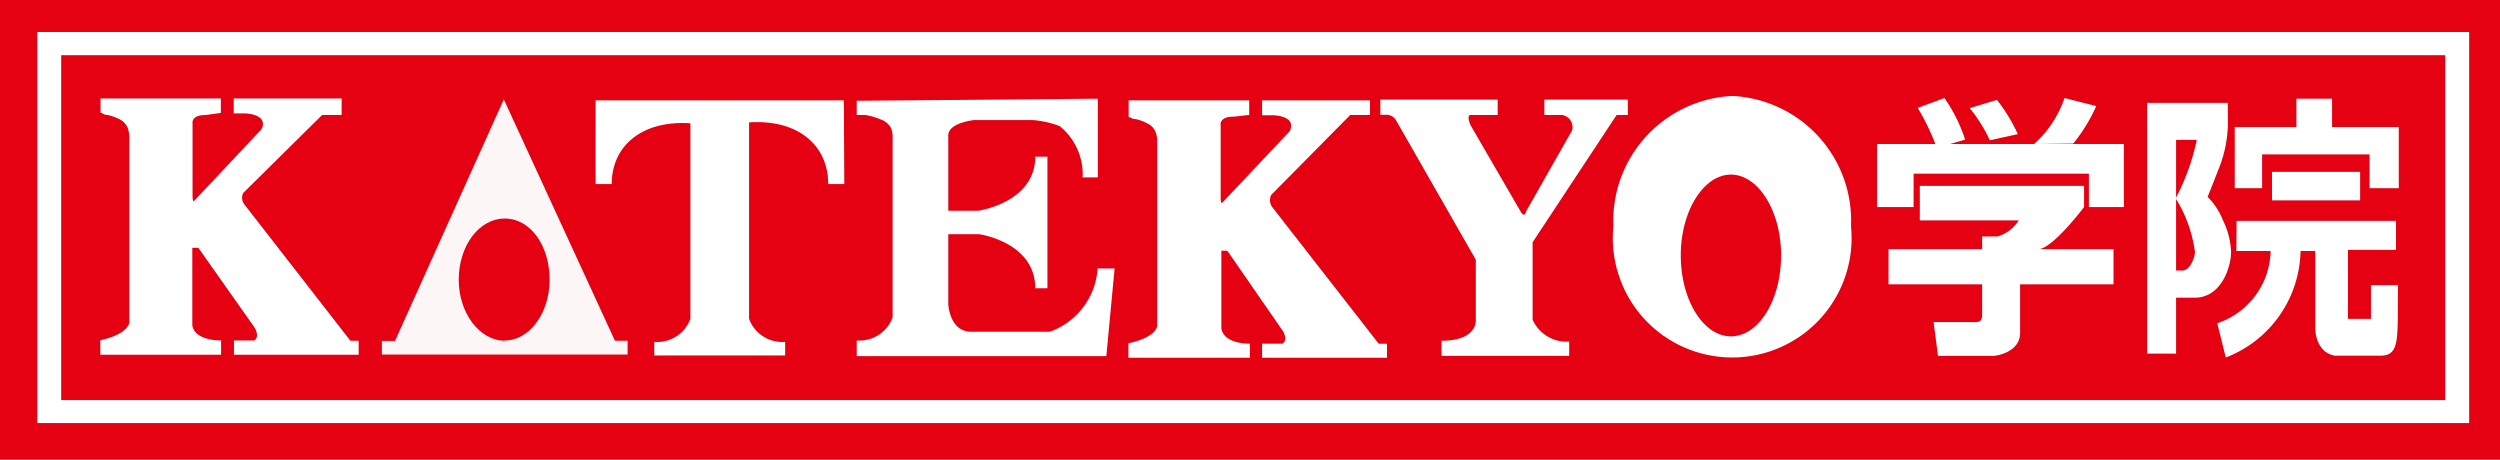 <svg xmlns="http://www.w3.org/2000/svg" viewBox="0 0 108.67 19.98"><defs><style>.cls-1{fill:#e50012;}.cls-2{fill:#fff;}.cls-3{fill:#fdf6f6;}</style></defs><g id="レイヤー_2" data-name="レイヤー 2"><g id="レイヤー_4" data-name="レイヤー 4"><rect class="cls-1" width="108.67" height="19.98"/><path class="cls-2" d="M107.33,18.39H1.62v-17H107.33Zm-104.67-1H106.29V2.4H2.66Z"/><path class="cls-2" d="M90.8,6.26h1.52V9H90.8V7.55H83.18V9H81.59V6.26h1.55m5.46,4.57h3.27v1.53H87.81v2.11c0,.83-1,1-1.18,1H84.24L84.05,14h1.82c.29,0,.29-.17.29-.38V12.36H82.09V10.83h4.07v-.55h.66a1.63,1.63,0,0,0,.93-.7h-4.3V8.08h7.14V9S89.21,10.83,88.6,10.83Z"/><path class="cls-2" d="M88.42,6.26a4.77,4.77,0,0,0,1.32-2l1.38.35a7.2,7.2,0,0,1-1,1.63Zm-2-.32a6.85,6.85,0,0,0-.8-1.24l1.18-.36a7,7,0,0,1,.91,1.49l-1.22.27Zm-2.32.25a10.4,10.4,0,0,0-.74-1.5l1.16-.43a6.8,6.8,0,0,1,.9,1.81l-1.24.36Z"/><path class="cls-2" d="M68.21,14.85v.62H62.66v-.66c1.57,0,1.49-.89,1.49-.89V11.29l-3.49-6.1a.51.51,0,0,0-.33-.2H60V4.33H65.1V5H63.92c-.19,0,0,.44,0,.44l2.17,3.74c.19.34.25,0,.25,0l2-3.52A.54.54,0,0,0,67.91,5h-.78V4.33h3.63V5h-.49l-3.65,5.53V13.9A1.63,1.63,0,0,0,68.21,14.85Z"/><path class="cls-2" d="M36.68,4.36H25.89V8h.7c0-1.67,1.33-2.78,3.42-2.64v8.5a1.54,1.54,0,0,1-1.57,1v.59h5.69v-.59a1.54,1.54,0,0,1-1.57-1V5.32C34.66,5.18,36,6.29,36,8h.7Z"/><path class="cls-2" d="M41.22,10.18h1.34S45,10.52,45,12.53h.53V6.81H45c0,2-2.48,2.35-2.48,2.35H41.22V5.88c0-.54,1.11-.66,1.11-.66h2.58a4.33,4.33,0,0,1,1.15.26,2.7,2.7,0,0,1,1,2.23h.66V4.29l-10.48.09V5c.14,0,.13,0,.39,0a3,3,0,0,1,.62.18.84.84,0,0,1,.45.33.9.9,0,0,1,.1.46V13.8a1.54,1.54,0,0,1-1.56,1v.68H48.09l.36-3.81h-.74a3.13,3.13,0,0,1-2.08,2.75H42.22c-.95,0-1-1.2-1-1.2v-3"/><path class="cls-2" d="M10.61,8.87l4.62,5.94h.36v.61H10.17V14.8h.89c.25-.19,0-.57,0-.57L8.62,10.77H8.36v3.36s0,.65,1.25.67v.62H4.36v-.63s1.11-.21,1.26-.75V6a1.24,1.24,0,0,0-.08-.47.78.78,0,0,0-.35-.35A2.4,2.4,0,0,0,4.69,5c-.19,0-.2-.08-.32-.1V4.28H9.6v.63L8.93,5c-.64,0-.56.37-.56.37V8.53s0,.3.08.19l2.82-3a.43.43,0,0,0,.16-.33c0-.45-.78-.46-.78-.46h-.49V4.28h4.69V5H14L10.57,8.39A.48.48,0,0,0,10.61,8.87Z"/><path class="cls-2" d="M55.3,9l4.63,5.94h.36v.61H54.86v-.61h.89c.26-.2,0-.57,0-.57l-2.4-3.47h-.26v3.36s0,.66,1.24.68v.61H49.05v-.63s1.11-.2,1.25-.74v-8a1.13,1.13,0,0,0-.08-.47.69.69,0,0,0-.34-.34,1.93,1.93,0,0,0-.5-.19c-.19,0-.2-.08-.32-.09V4.36H54.3V5c-.14,0-.48.06-.68.07-.64,0-.56.37-.56.37V8.61s0,.3.08.19l2.83-3a.41.41,0,0,0,.15-.34c0-.44-.78-.45-.78-.45h-.48V4.36h4.69V5h-.86L55.26,8.47A.51.51,0,0,0,55.3,9Z"/><path class="cls-3" d="M27.28,14.81h-.55L21.9,4.32l-4.73,10.5H16.6v.59H27.28Zm-5.34,0c-1.08,0-2-1.19-2-2.65s.87-2.66,2-2.66,1.95,1.19,1.95,2.66S23,14.8,21.94,14.8Z"/><path class="cls-2" d="M75.3,4.17a5.44,5.44,0,0,0-5.17,5.67,5.19,5.19,0,1,0,10.33,0A5.43,5.43,0,0,0,75.3,4.17Zm-.06,10.45c-1.2,0-2.18-1.58-2.18-3.52s1-3.51,2.18-3.51,2.18,1.57,2.18,3.51S76.45,14.62,75.24,14.62Z"/><path class="cls-1" d="M96.81,7.77l-.28-.12A25.61,25.61,0,0,0,97,5.08l.29,0C97.28,5.36,97,7.42,96.81,7.77Z"/><path class="cls-1" d="M97.49,11.12H97.2a8.07,8.07,0,0,0-.42-1.64l.27-.1A7.72,7.72,0,0,1,97.49,11.12Z"/><polygon class="cls-1" points="102.5 8.17 102.5 7.24 102.15 7.24 102.15 8.72 102.5 8.72 102.5 8.79 103 8.79 103 8.17 102.5 8.17"/><polygon class="cls-1" points="98.72 7.24 98.35 7.24 98.35 8.17 97.94 8.17 97.94 8.79 98.42 8.79 98.42 8.72 98.72 8.72 98.72 7.24"/><path class="cls-2" d="M103,8.18h1.27V5.52h-2.9V4.29H99.82V5.52H97.14V8.18h1.19V6.71H103Zm-5.79,2.73H98.7a3.39,3.39,0,0,1-2.32,3.14l.37,1.49A5.06,5.06,0,0,0,100,10.91h.64V14.3s0,1,.84,1.16h2c.9,0,.71-.88.76-3.07h-1.18l0,1.47h-1v-3h2.09V9.6H97.22Z"/><path class="cls-2" d="M96.62,9.56a2.88,2.88,0,0,0-.66-1s.22-.54.43-1.09a5.5,5.5,0,0,0,.45-2l0-1H93.33V15.37h1.26V12.94h.81c1.28,0,1.65-1.62,1.57-2.14A3.41,3.41,0,0,0,96.62,9.56Zm-1.77,2.2h-.26V8.65a5.89,5.89,0,0,1,.82,2.3C95.41,11.15,95.22,11.76,94.85,11.76Zm-.26-3.17V6.08h.9A9.79,9.79,0,0,1,94.59,8.59Z"/><rect class="cls-2" x="98.76" y="7.47" width="3.83" height="1.24"/></g></g></svg>